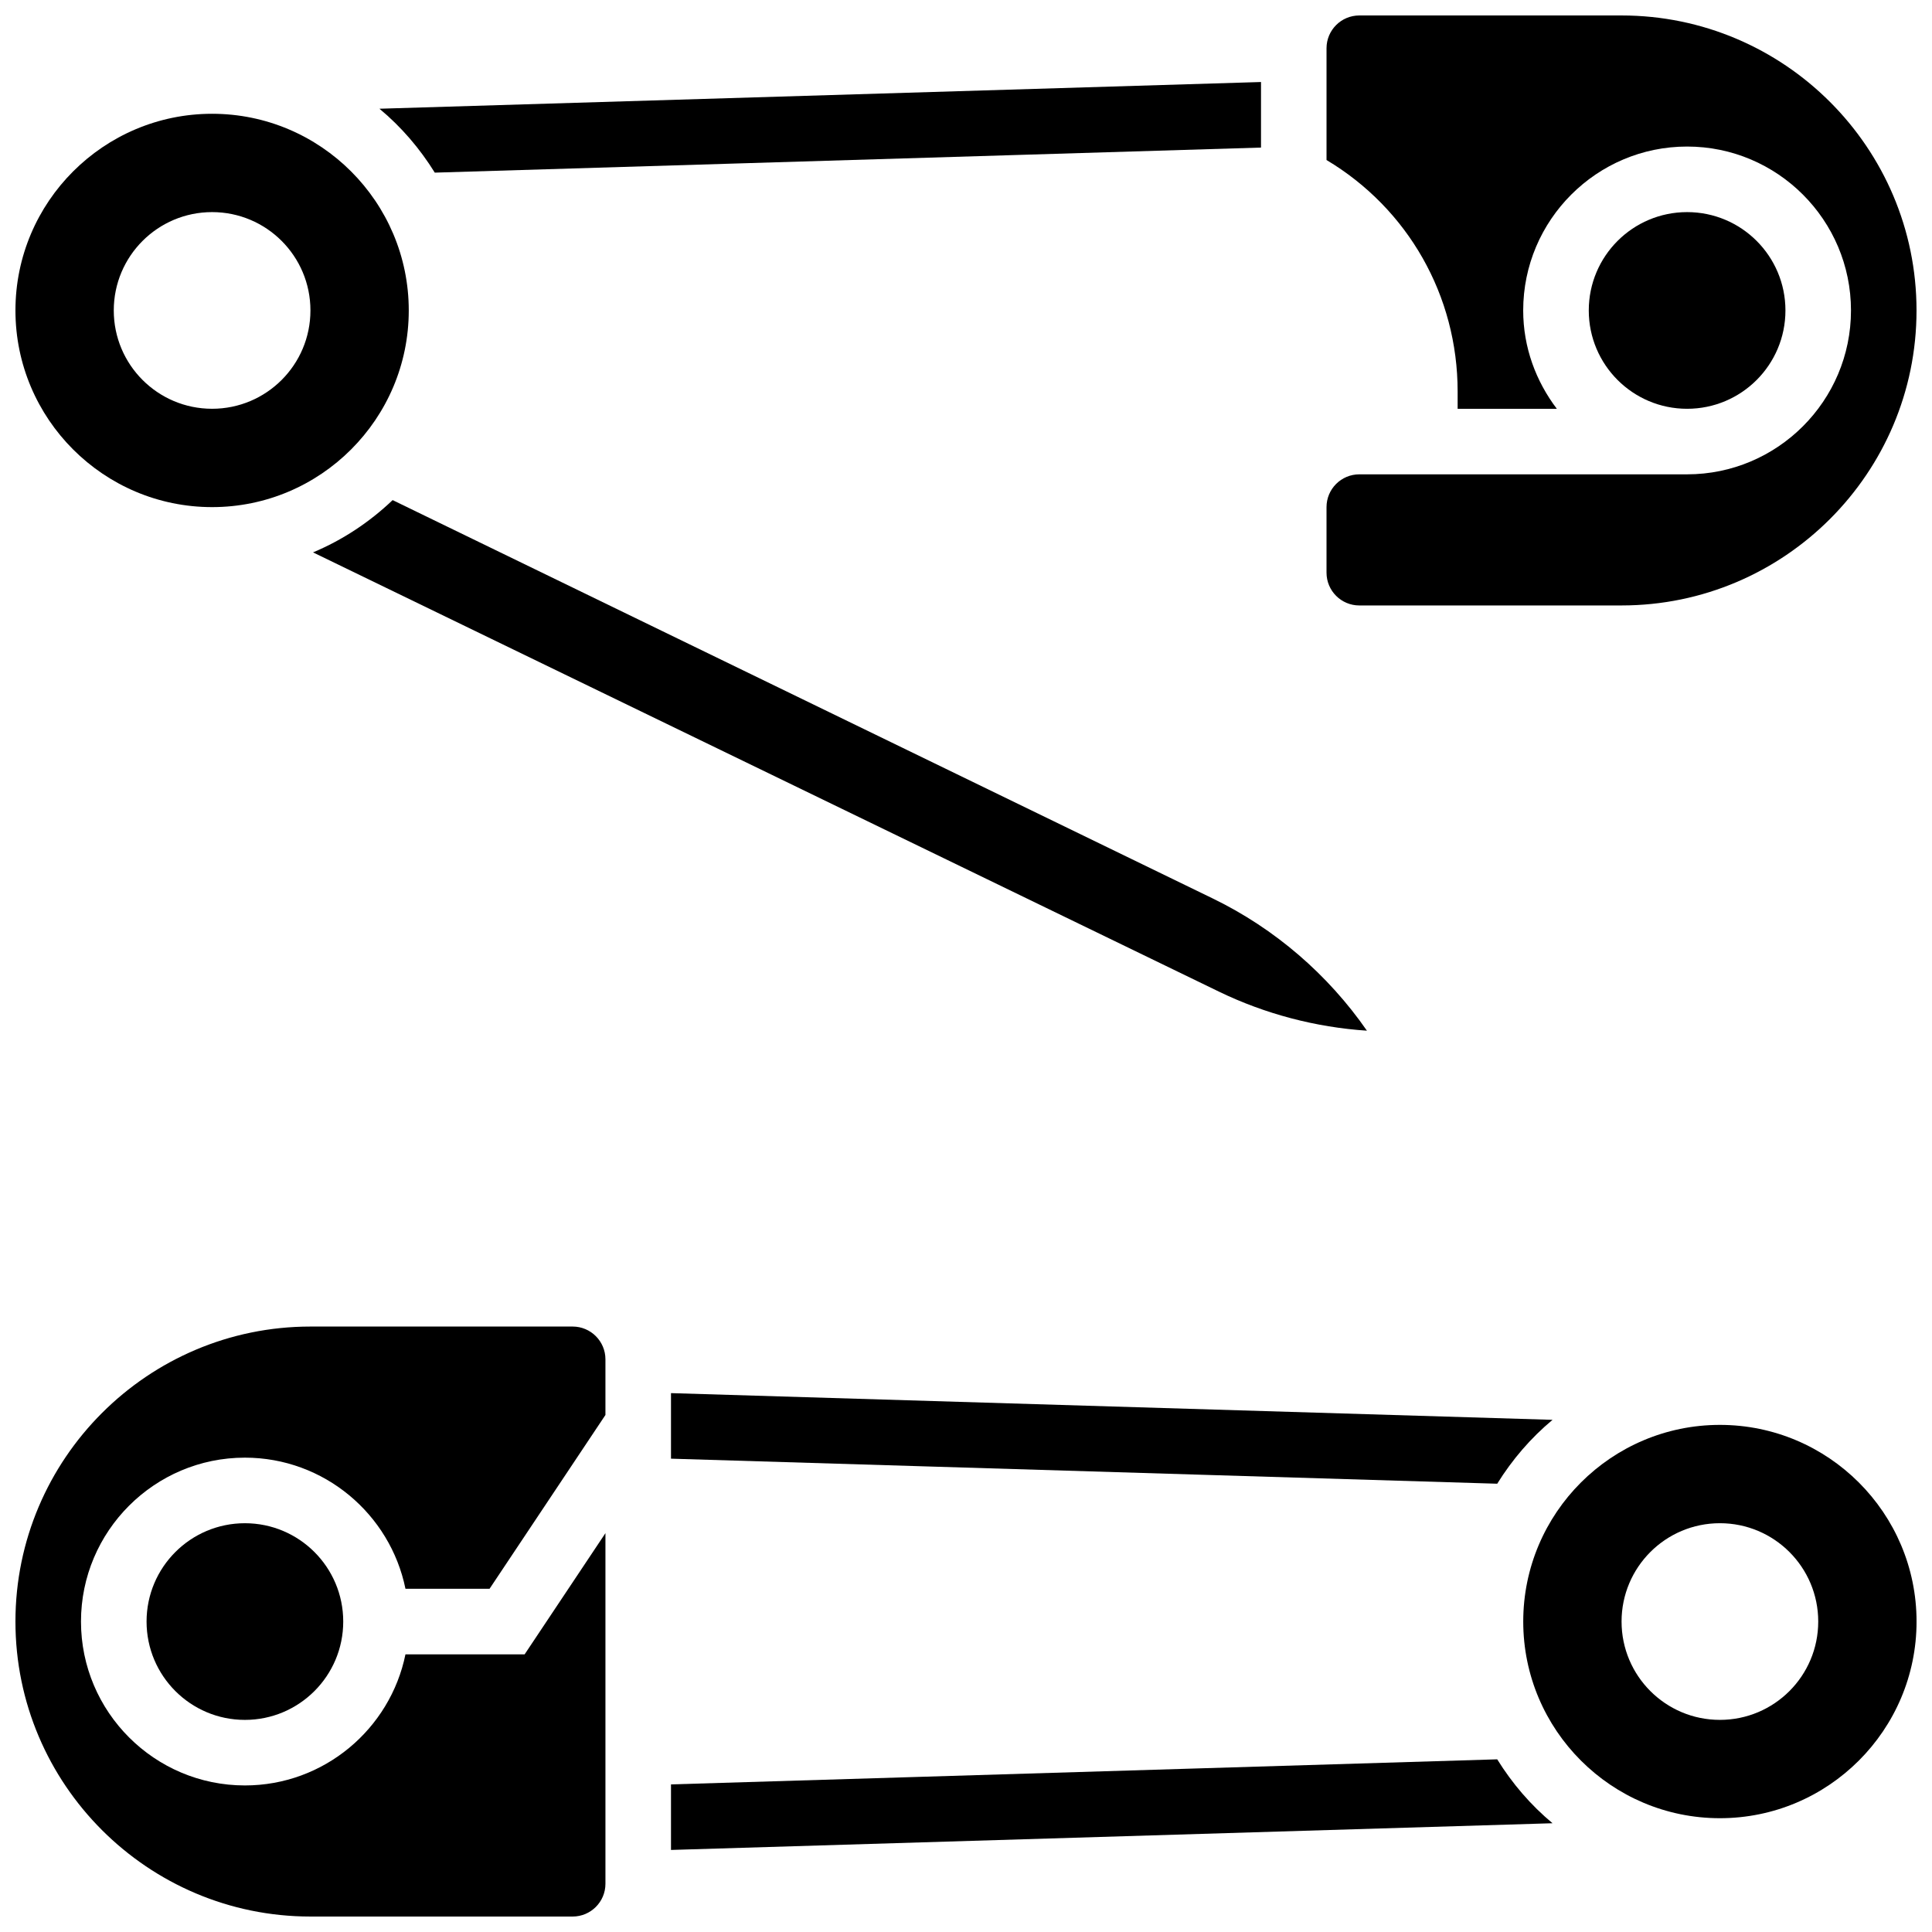 <?xml version="1.0" encoding="UTF-8"?>
<!-- Uploaded to: SVG Repo, www.svgrepo.com, Generator: SVG Repo Mixer Tools -->
<svg width="800px" height="800px" version="1.1" viewBox="144 144 512 512" xmlns="http://www.w3.org/2000/svg">
 <defs>
  <clipPath id="d">
   <path d="m148.09 495h156.91v156.9h-156.91z"/>
  </clipPath>
  <clipPath id="c">
   <path d="m547 521h104.9v105h-104.9z"/>
  </clipPath>
  <clipPath id="b">
   <path d="m495 148.09h156.9v156.91h-156.9z"/>
  </clipPath>
  <clipPath id="a">
   <path d="m148.09 174h104.91v105h-104.91z"/>
  </clipPath>
 </defs>
 <path d="m234.96 573.73c0 14.391-11.668 26.059-26.059 26.059-14.391 0-26.059-11.668-26.059-26.059 0-14.395 11.668-26.059 26.059-26.059 14.391 0 26.059 11.664 26.059 26.059"/>
 <path d="m555.44 520.27-233.62-7.078v17.371l218.96 6.637c3.973-6.394 8.895-12.133 14.664-16.93z"/>
 <g clip-path="url(#d)">
  <path d="m295.76 495.55h-69.492c-43.109 0-78.176 35.066-78.176 78.176s35.066 78.176 78.176 78.176h69.492c4.793 0 8.688-3.891 8.688-8.688v-92.914l-21.414 32.117h-31.582c-4.039 19.793-21.586 34.742-42.555 34.742-23.949 0-43.434-19.484-43.434-43.434 0-23.949 19.484-43.434 43.434-43.434 20.969 0 38.516 14.949 42.555 34.746h22.289l30.707-46.059v-14.742c0-4.793-3.891-8.688-8.688-8.688z"/>
 </g>
 <path d="m540.78 610.24-218.96 6.644v17.371l233.62-7.078c-5.769-4.793-10.691-10.535-14.664-16.938z"/>
 <g clip-path="url(#c)">
  <path d="m599.79 521.61c-28.742 0-52.117 23.375-52.117 52.117 0 28.742 23.375 52.117 52.117 52.117 28.742 0 52.117-23.375 52.117-52.117 0-28.742-23.375-52.117-52.117-52.117zm0 78.176c-14.395 0-26.059-11.664-26.059-26.059 0-14.395 11.664-26.059 26.059-26.059 14.395 0 26.059 11.664 26.059 26.059 0 14.395-11.664 26.059-26.059 26.059z"/>
 </g>
 <path d="m617.16 226.27c0 14.395-11.664 26.062-26.059 26.062-14.391 0-26.059-11.668-26.059-26.062 0-14.391 11.668-26.059 26.059-26.059 14.395 0 26.059 11.668 26.059 26.059"/>
 <g clip-path="url(#b)">
  <path d="m504.23 304.45h69.492c43.109 0 78.176-35.066 78.176-78.176 0-43.109-35.066-78.176-78.176-78.176h-69.492c-4.793 0-8.688 3.891-8.688 8.688v29.621c21.559 12.875 34.746 35.91 34.746 61.344v4.582h26.285c-5.516-7.281-8.91-16.246-8.91-26.062 0-23.949 19.484-43.434 43.434-43.434 23.949 0 43.434 19.484 43.434 43.434s-19.484 43.434-43.434 43.434h-86.867c-4.793 0-8.688 3.891-8.688 8.688v17.371c0 4.797 3.894 8.688 8.688 8.688z"/>
 </g>
 <path d="m506.25 417.14c-10.32-14.879-24.41-27.039-40.758-34.988l-217.44-105.62c-6.098 5.812-13.211 10.555-21.098 13.855l240.07 116.4c12.223 5.922 25.66 9.457 39.219 10.352z"/>
 <path d="m259.22 189.75 218.96-6.644v-17.371l-233.62 7.078c5.769 4.793 10.695 10.535 14.664 16.938z"/>
 <g clip-path="url(#a)">
  <path d="m200.21 278.39c28.742 0 52.117-23.375 52.117-52.117 0.004-28.746-23.371-52.121-52.117-52.121-28.742 0-52.117 23.375-52.117 52.117 0 28.746 23.375 52.121 52.117 52.121zm0-78.18c14.395 0 26.059 11.664 26.059 26.059s-11.664 26.059-26.059 26.059c-14.395 0-26.059-11.664-26.059-26.059 0-14.391 11.668-26.059 26.059-26.059z"/>
 </g>
</svg>
